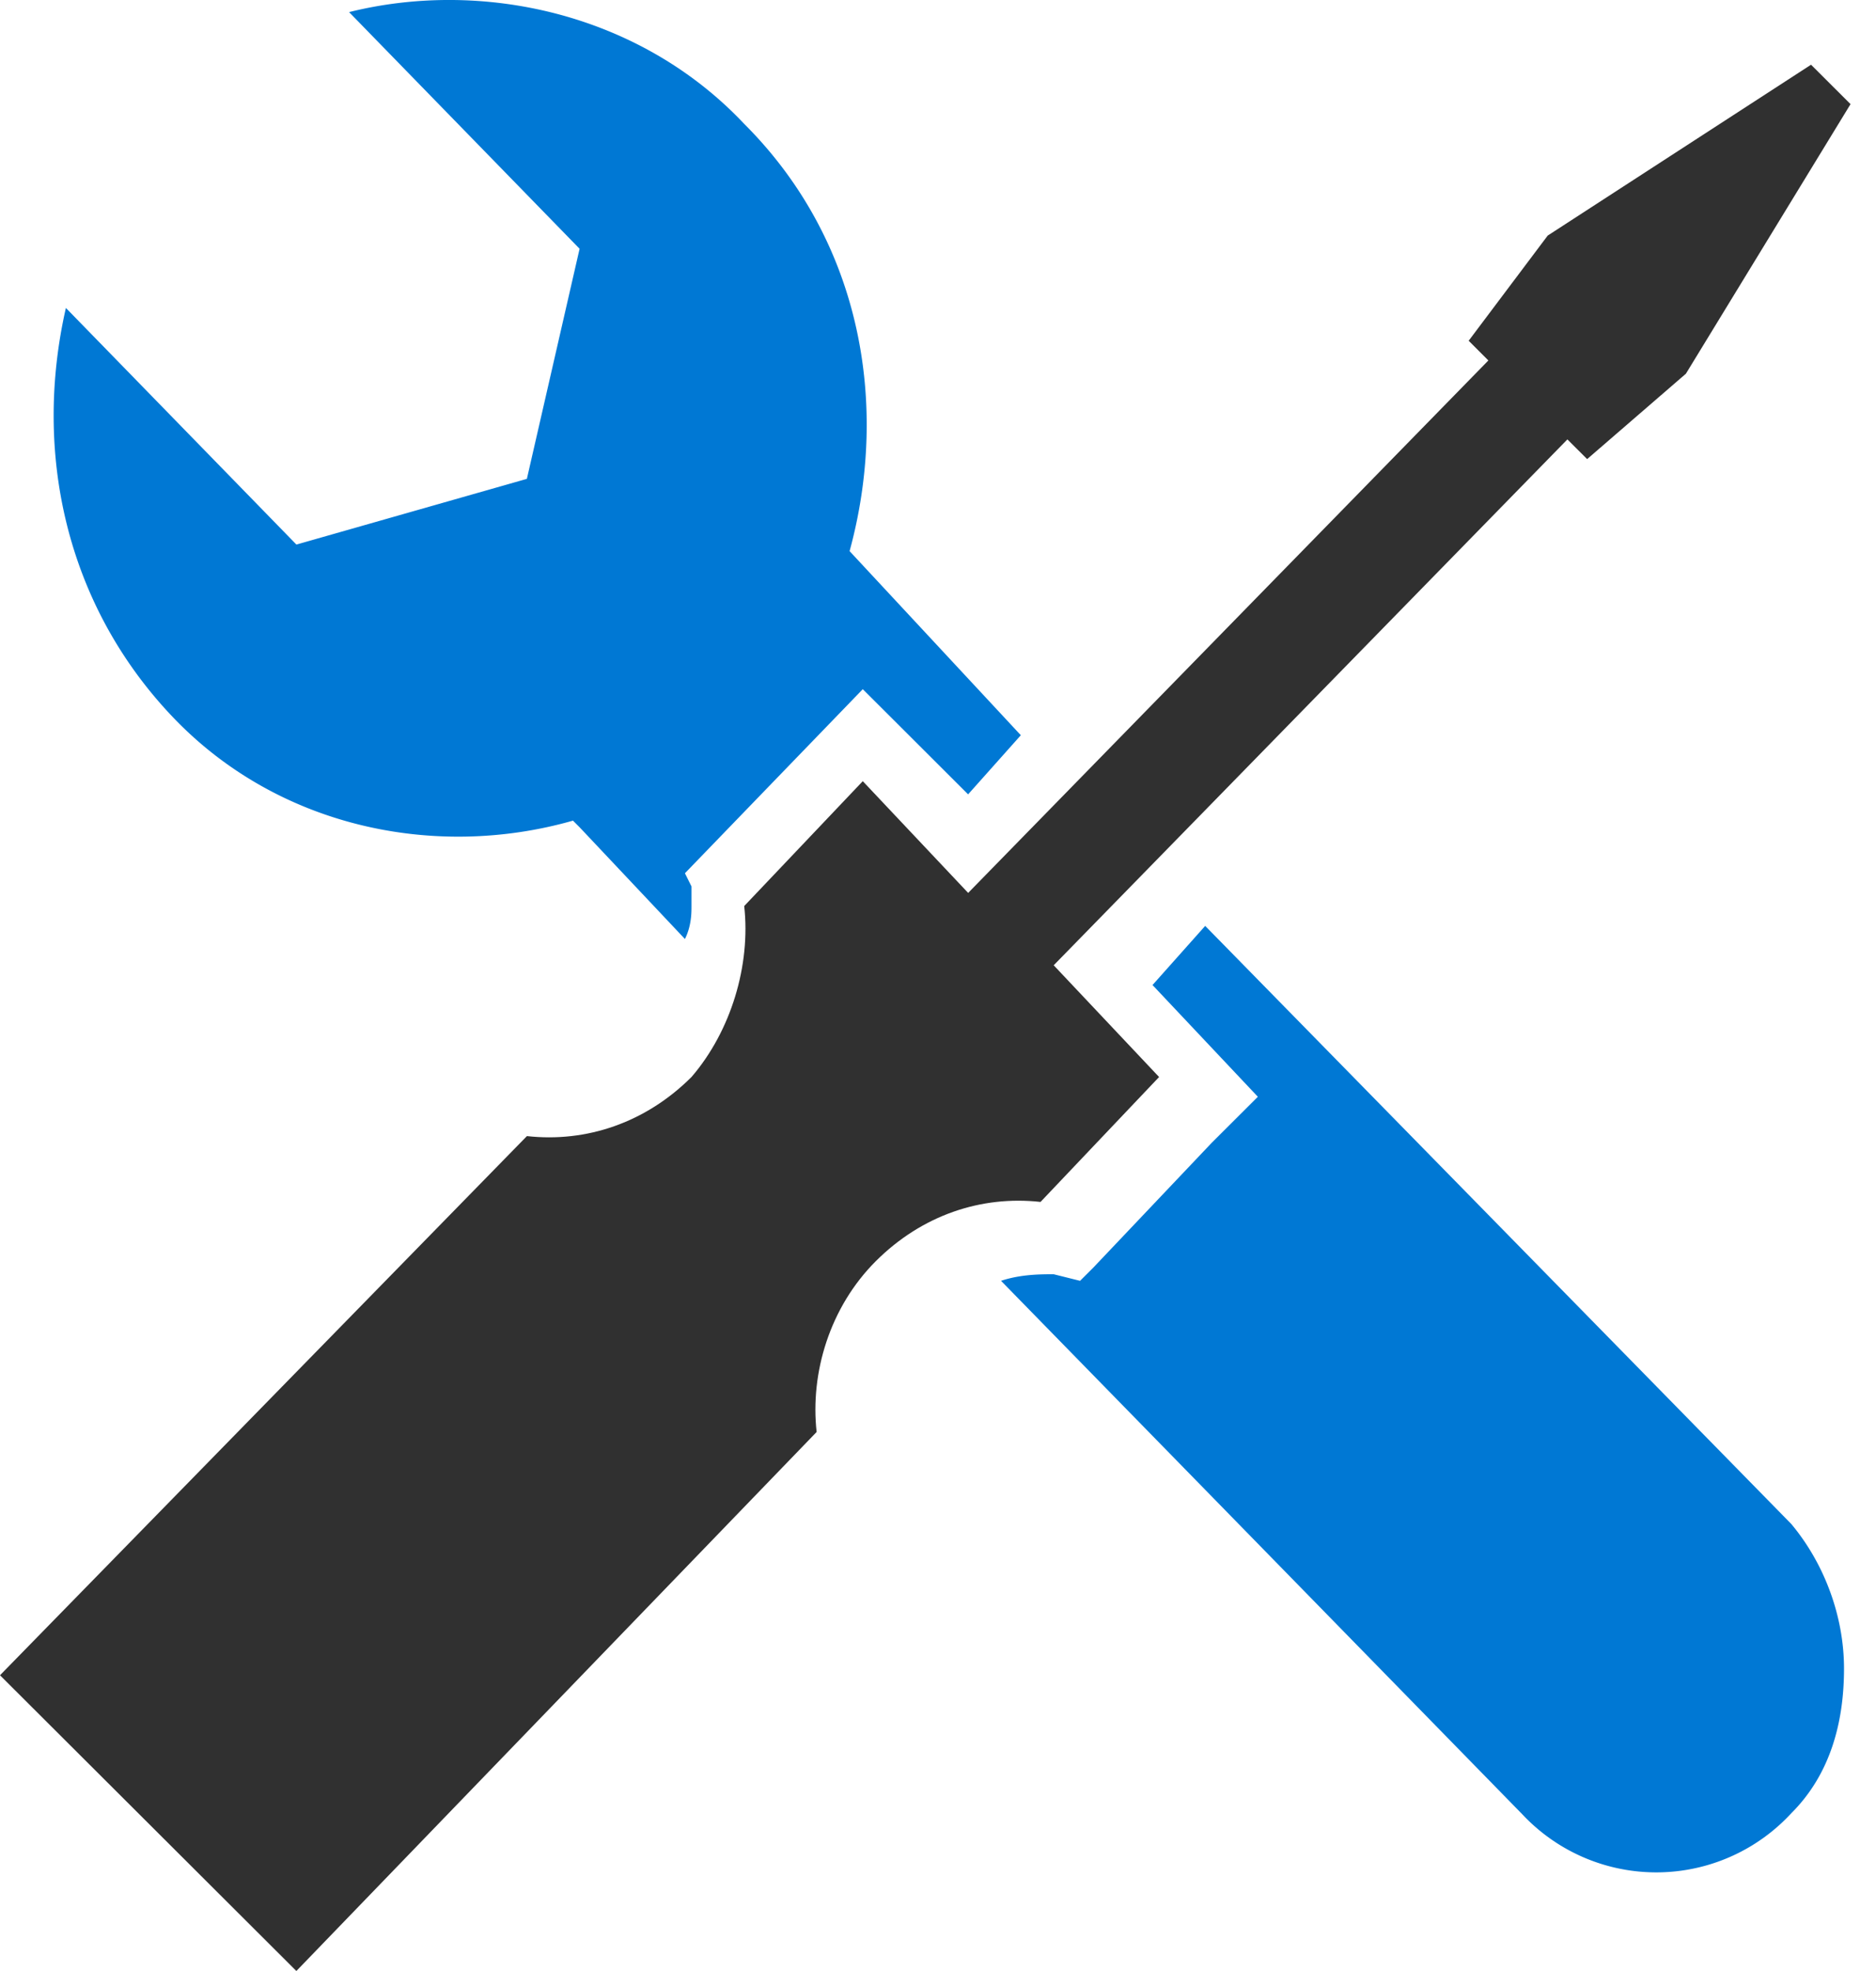 <svg xmlns="http://www.w3.org/2000/svg" viewBox="0 0 40 42"><path d="M33.42 9.363l.421.42 2.106-1.82 3.51-5.744-.842-.84L33 5.02l-1.685 2.241.42.42-11.092 11.346-2.247-2.381-2.528 2.661c.14 1.26-.28 2.662-1.123 3.642-.983.98-2.247 1.4-3.51 1.26L0 35.698 6.319 42l11.093-11.486c-.14-1.26.28-2.661 1.264-3.642.983-.98 2.247-1.4 3.51-1.26l2.528-2.662-2.247-2.381L33.42 9.363z" fill="#303030"/><path d="M32.437 38.638a3.917 3.917 0 005.757 0c.843-.84 1.124-1.96 1.124-3.081 0-1.12-.421-2.241-1.124-3.082L25.697 19.73l-1.123 1.26 2.246 2.381-.983.98-2.527 2.662-.281.28-.562-.14c-.28 0-.702 0-1.123.14l11.093 11.346zM15.868 2.64C13.621.258 10.251-.442 7.443.258l4.915 5.043-1.124 4.903-4.914 1.4-4.915-5.042c-.702 3.081 0 6.303 2.247 8.684 2.246 2.382 5.616 3.082 8.565 2.241l.14.14 2.247 2.382c.14-.28.14-.56.14-.7v-.42l-.14-.281 3.792-3.922.702.7 1.544 1.541 1.124-1.26-3.651-3.923c.842-3.081.28-6.583-2.247-9.104z" fill="#0078D4"/></svg>